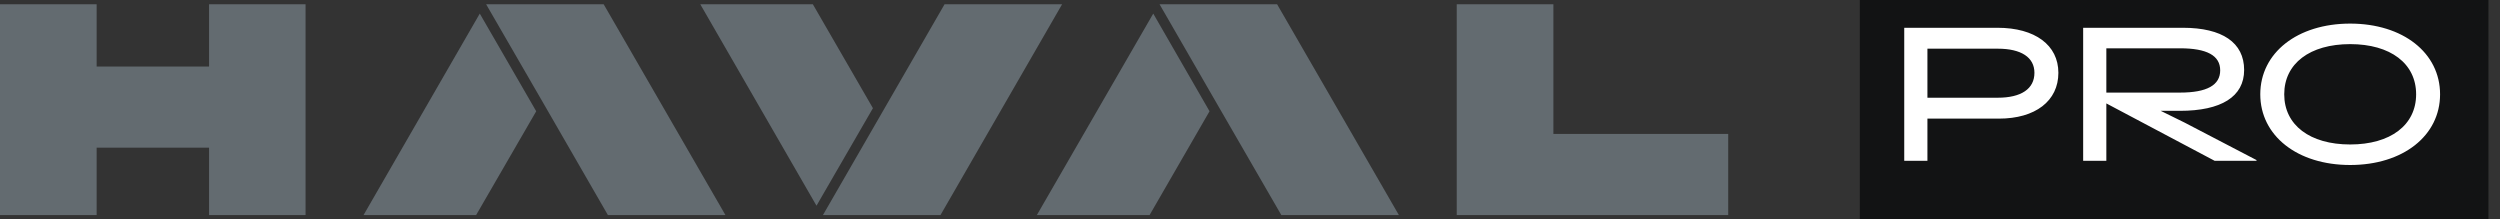 <svg width="171" height="15" viewBox="0 0 171 15" fill="none" xmlns="http://www.w3.org/2000/svg">
<rect x="0" y="0" width="171" height="15" fill="#333333" stroke="none"/>
<g clip-path="url(#clip0_23_1736)">
<path d="M106.251 9.16V0.29H99.641V14.71H118.211V9.16H106.251Z" fill="#636B70"/>
<path d="M14.3 4.55H6.61V0.29H0V14.71H6.61V10.1H14.3V14.71H20.9V0.29H14.3V4.55Z" fill="#636B70"/>
<path d="M41.29 0.29H40.9H33.25L37.08 6.91L41.58 14.71H49.61H49.62L41.29 0.29Z" fill="#636B70"/>
<path d="M24.867 14.71H32.567L36.677 7.61L32.817 0.93L24.867 14.71Z" fill="#636B70"/>
<path d="M87.343 0.29H86.963H79.312L83.132 6.91L87.642 14.71H95.672H95.683L87.353 0.29H87.343Z" fill="#636B70"/>
<path d="M70.922 14.71H78.632L82.732 7.61L78.882 0.93L70.922 14.71Z" fill="#636B70"/>
<path d="M72.649 0.29H64.609L60.109 8.09L56.289 14.71H63.929H64.319H64.329L72.649 0.29Z" fill="#636B70"/>
<path d="M55.598 0.29H47.898L55.848 14.07L59.708 7.4L55.598 0.29Z" fill="#636B70"/>
</g>
<rect width="43" height="15" transform="translate(127.21)" fill="#121314"/>
<path d="M131.836 3.33V6.684H136.646C138.258 6.684 139.155 6.073 139.155 4.981C139.155 3.928 138.258 3.33 136.646 3.33H131.836ZM131.836 8.114V11H130.25V1.9H136.633C139.194 1.9 140.793 3.083 140.793 4.981C140.793 6.905 139.22 8.114 136.724 8.114H131.836ZM149.118 3.304H144.074V6.333H149.118C150.951 6.333 151.861 5.826 151.861 4.812C151.861 3.798 150.951 3.304 149.118 3.304ZM144.074 7.074V11H142.488V1.9H149.313C152.004 1.9 153.499 2.914 153.499 4.786C153.499 6.619 151.926 7.581 149.105 7.581H147.792L149.43 8.387L154.344 10.948V11H151.484L144.074 7.074ZM160.752 11.286C157.138 11.286 154.603 9.284 154.603 6.45C154.603 3.616 157.138 1.614 160.752 1.614C164.366 1.614 166.901 3.616 166.901 6.45C166.901 9.284 164.366 11.286 160.752 11.286ZM160.752 9.882C163.508 9.882 165.263 8.556 165.263 6.45C165.263 4.344 163.508 3.018 160.752 3.018C157.996 3.018 156.241 4.344 156.241 6.45C156.241 8.556 157.996 9.882 160.752 9.882Z" fill="white"/>
<defs>
<clipPath id="clip0_23_1736">
<rect width="118.21" height="14.42" fill="white" transform="translate(0 0.29)"/>
</clipPath>
</defs>
</svg>
